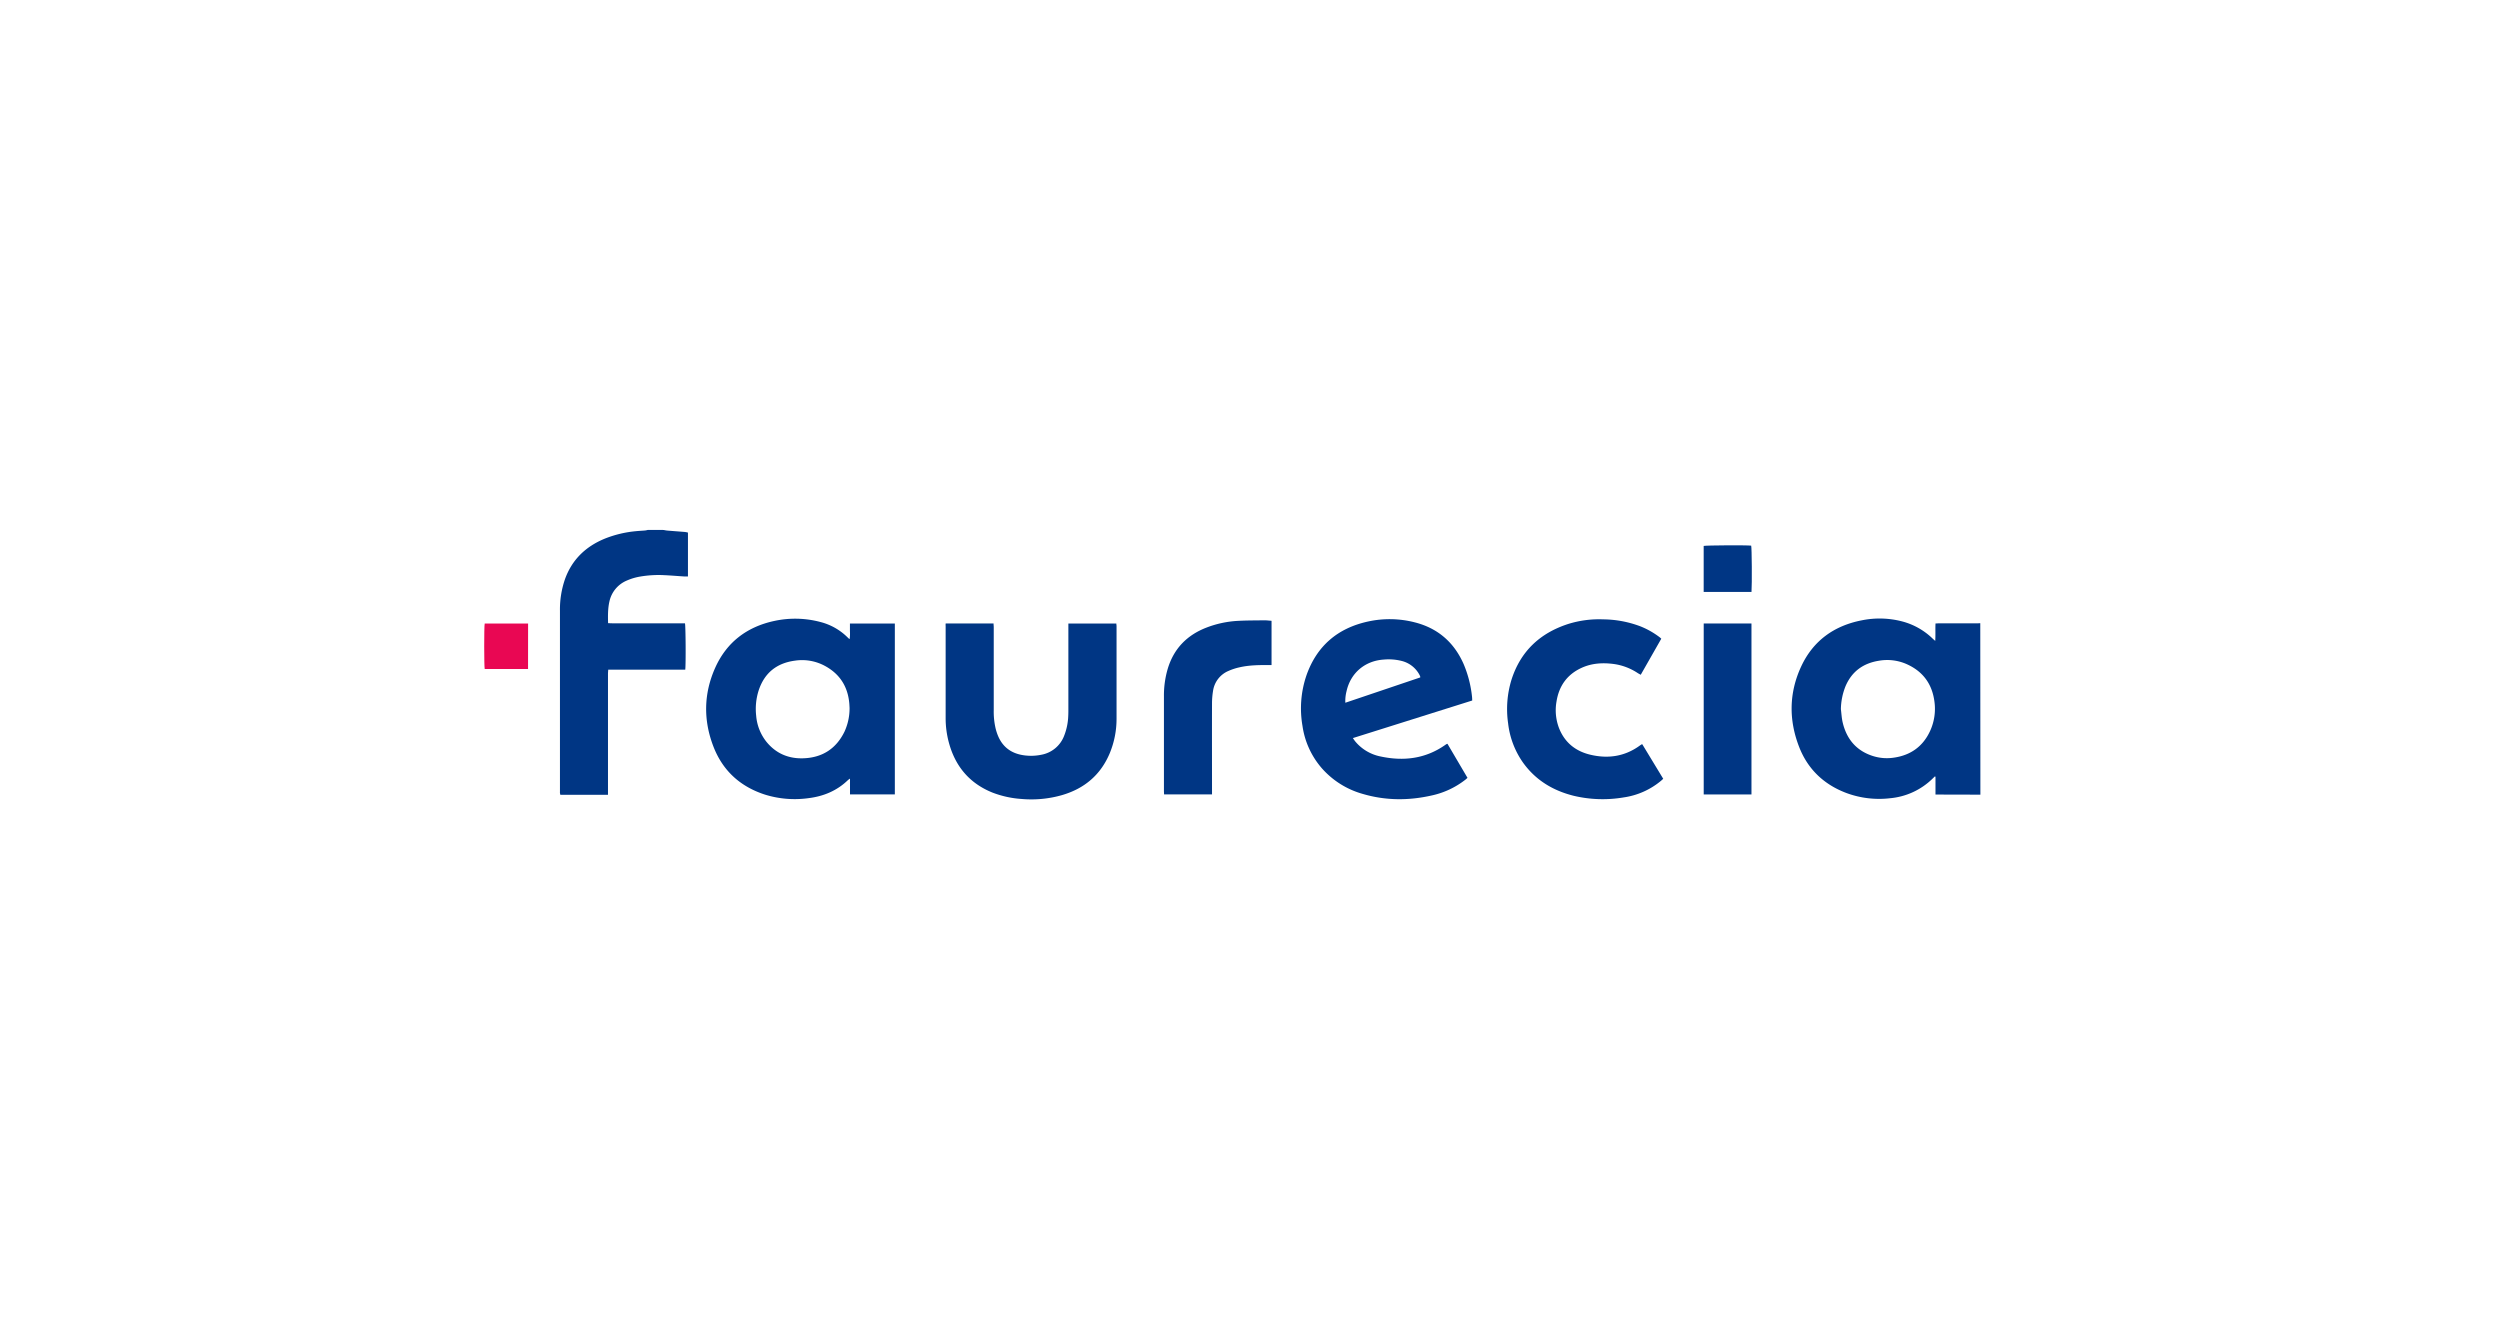 <svg xmlns="http://www.w3.org/2000/svg" viewBox="0 0 1550 827"><defs><style>.cls-1{fill:none;}.cls-2{fill:#003684;}.cls-3{fill:#e90753;}</style></defs><g id="Layer_2" data-name="Layer 2"><g id="Layer_1-2" data-name="Layer 1"><rect class="cls-1" width="1550" height="827"/><path class="cls-2" d="M1227.84,492.69l-23.74-.06H1200c0-3.8,0-7.44,0-11.09l-.41-.15-1.4,1.36a43.1,43.1,0,0,1-26.22,12.14,58.37,58.37,0,0,1-27-3.15c-14-5.21-24.1-14.73-29.51-28.66-6.49-16.7-6.3-33.53,1.26-49.84,7.44-16,20.42-25.32,37.7-28.66a55.3,55.3,0,0,1,24.81.67A42.7,42.7,0,0,1,1198.31,396c.39.38.81.72,1.53,1.36.25-3.77,0-7.2.18-10.81.73,0,1.39-.08,2-.08h23.75c.68,0,1.35-.06,2-.1Zm-86.49-53c.36,2.75.48,5.55,1.11,8.23,2.44,10.31,8.46,17.55,18.76,20.82a28.59,28.59,0,0,0,12.64,1.05c10.73-1.44,18.46-7,22.91-16.83a32.82,32.82,0,0,0,2.61-17.74c-1.38-11.24-7.3-19.19-17.72-23.67a29.86,29.86,0,0,0-16.74-1.89c-9.7,1.54-16.75,6.61-20.67,15.73A39.84,39.84,0,0,0,1141.35,439.73Z"/><path class="cls-2" d="M411.4,328.58c.78.13,1.56.31,2.35.38,3.64.3,7.27.56,10.9.86a16.49,16.49,0,0,1,1.88.38v27.19c-.88,0-1.72,0-2.55,0-4.13-.26-8.26-.62-12.4-.8a68.07,68.07,0,0,0-14.6.87,34.76,34.76,0,0,0-8.32,2.47,18.24,18.24,0,0,0-10.82,13c-1,4.37-.94,8.8-.83,13.42,4,.24,8,.08,11.9.11s8,0,12.06,0h23.71c.44,1.36.59,25.49.18,28.74l-9.34,0H377.1c-.06,1-.15,1.8-.15,2.63q0,36.12,0,72.24v2.7H347.4c-.07-.35-.17-.75-.23-1.15a6.06,6.06,0,0,1,0-.74q0-56.12,0-112.24a57.47,57.47,0,0,1,3.09-19.46c4.37-12.29,13-20.46,24.94-25.31a69,69,0,0,1,19.22-4.55c1.84-.19,3.7-.26,5.54-.42.61-.06,1.2-.24,1.8-.36Z"/><path class="cls-2" d="M554.8,492.53H527v-9.78a11.91,11.91,0,0,0-1.24.88c-6.88,6.67-15.24,10.12-24.65,11.25a62,62,0,0,1-26.76-2.2c-15.15-4.87-26-14.58-31.85-29.36-6.48-16.46-6.32-33.14.94-49.33,7.11-15.85,19.69-25.34,36.6-29a60.89,60.89,0,0,1,28.65.66,36.82,36.82,0,0,1,16.87,9.59c.22.22.44.44.67.64a6.51,6.51,0,0,0,.55.36,23.09,23.09,0,0,0,.18-4.74c0-1.59,0-3.18,0-4.91H554.8Zm-28.07-53.65c-.05-.86-.08-1.73-.15-2.59-.88-10.68-6-18.63-15.51-23.63a29.7,29.7,0,0,0-18.16-3.06c-11.34,1.5-18.94,7.58-22.53,18.45a37.67,37.67,0,0,0-1.55,15.72,29.71,29.71,0,0,0,6.35,16.13c5.9,7.25,13.69,10.58,23,10.24,11.73-.42,20.28-6,25.42-16.54A34.69,34.69,0,0,0,526.73,438.88Z"/><path class="cls-2" d="M912.78,434.32l-74,23.29c.53.75.91,1.37,1.36,1.93A27.26,27.26,0,0,0,855.91,469c14.46,3.11,28.13,1.42,40.46-7.37.2-.14.42-.26.63-.38a1.86,1.86,0,0,1,.44-.08l12.41,21.1c-.55.47-1.08,1-1.64,1.39a51.37,51.37,0,0,1-20.32,9.48c-14.36,3.29-28.69,3.29-42.88-.88A52.8,52.8,0,0,1,819.7,476.5a50.89,50.89,0,0,1-12.15-26.37A63.35,63.35,0,0,1,810,418.72c6.39-18.16,19.23-29.19,38-33.34a62.47,62.47,0,0,1,29,.44c14.39,3.61,24.49,12.37,30.45,25.9a70.4,70.4,0,0,1,5.23,20.54C912.74,432.87,912.74,433.48,912.78,434.32ZM880.58,420a3.84,3.84,0,0,0-.12-.79c-.17-.39-.37-.78-.57-1.15a17.17,17.17,0,0,0-11.07-8.33,33.2,33.2,0,0,0-10.84-.8c-11.64.74-20.55,8.22-23.1,19.52a24.4,24.4,0,0,0-.77,7.25Z"/><path class="cls-2" d="M586.31,386.56H616c0,.79.12,1.56.12,2.33q0,25.65,0,51.3a45.86,45.86,0,0,0,1.23,11.74,32.27,32.27,0,0,0,1.46,4.39c3.05,7.19,8.6,11,16.28,12a31.43,31.43,0,0,0,10.51-.37,18.66,18.66,0,0,0,14.11-11.62,36.88,36.88,0,0,0,2.6-12.44c.1-1.72.08-3.46.08-5.18V386.6h29.74c0,.54.13,1.07.13,1.6,0,19.13,0,38.27,0,57.41a55.75,55.75,0,0,1-4.11,21.13c-5.61,13.59-15.74,22.17-29.75,26.24a68.89,68.89,0,0,1-25,2.38,61.44,61.44,0,0,1-18-3.93c-14.49-5.82-23.34-16.55-27.23-31.51a57.9,57.9,0,0,1-1.87-14.47q0-28.69,0-57.41C586.23,387.62,586.28,387.19,586.31,386.56Z"/><path class="cls-2" d="M1030,396l-12.74,22.36c-.66-.38-1.25-.68-1.79-1a35.62,35.62,0,0,0-14.76-5.66c-6.92-.92-13.71-.58-20.16,2.38-9,4.13-14,11.27-15.52,20.91a31,31,0,0,0,1.55,16.4c3.47,8.84,10.09,14.25,19.16,16.47,11,2.69,21.48,1.26,30.88-5.56.35-.25.71-.49,1.07-.73a2.82,2.82,0,0,1,.51-.16l13,21.44c-.53.48-1,.94-1.51,1.36a46.38,46.38,0,0,1-22.93,10.17,77.64,77.64,0,0,1-31.11-1c-12.85-3.22-23.6-9.7-31.39-20.59a52.49,52.49,0,0,1-9.23-24.33,61.89,61.89,0,0,1,2.06-26.92c5.61-17.69,17.65-29,35.2-34.68A64.28,64.28,0,0,1,993.92,384a67,67,0,0,1,22.84,4.22,50.25,50.25,0,0,1,12.39,7C1029.43,395.45,1029.68,395.71,1030,396Z"/><path class="cls-2" d="M788.36,384.9v27.45h-2.07c-6-.05-12,.06-17.88,1.41a36.29,36.29,0,0,0-6.84,2.25,15.89,15.89,0,0,0-9.49,12.41,47.51,47.51,0,0,0-.63,7.91c-.05,17.9,0,35.8,0,53.69v2.49H721.72c0-.65-.08-1.36-.08-2.07q0-18,0-36.1,0-11.38,0-22.77a58.42,58.42,0,0,1,2.38-17c3.78-12.51,12-20.87,24.14-25.52a63.48,63.48,0,0,1,19.13-4.1c5.54-.31,11.11-.28,16.67-.35C785.37,384.59,786.79,384.79,788.36,384.9Z"/><path class="cls-2" d="M1085.91,492.56H1056.3v-106h29.61Z"/><path class="cls-2" d="M1085.93,367h-29.65V338.48c1.4-.4,26.8-.53,29.46-.18C1086.13,339.67,1086.29,362.34,1085.93,367Z"/><path class="cls-3" d="M327.39,414.8H300.52c-.4-1.56-.43-26.43,0-28.23h26.9Z"/></g></g></svg>